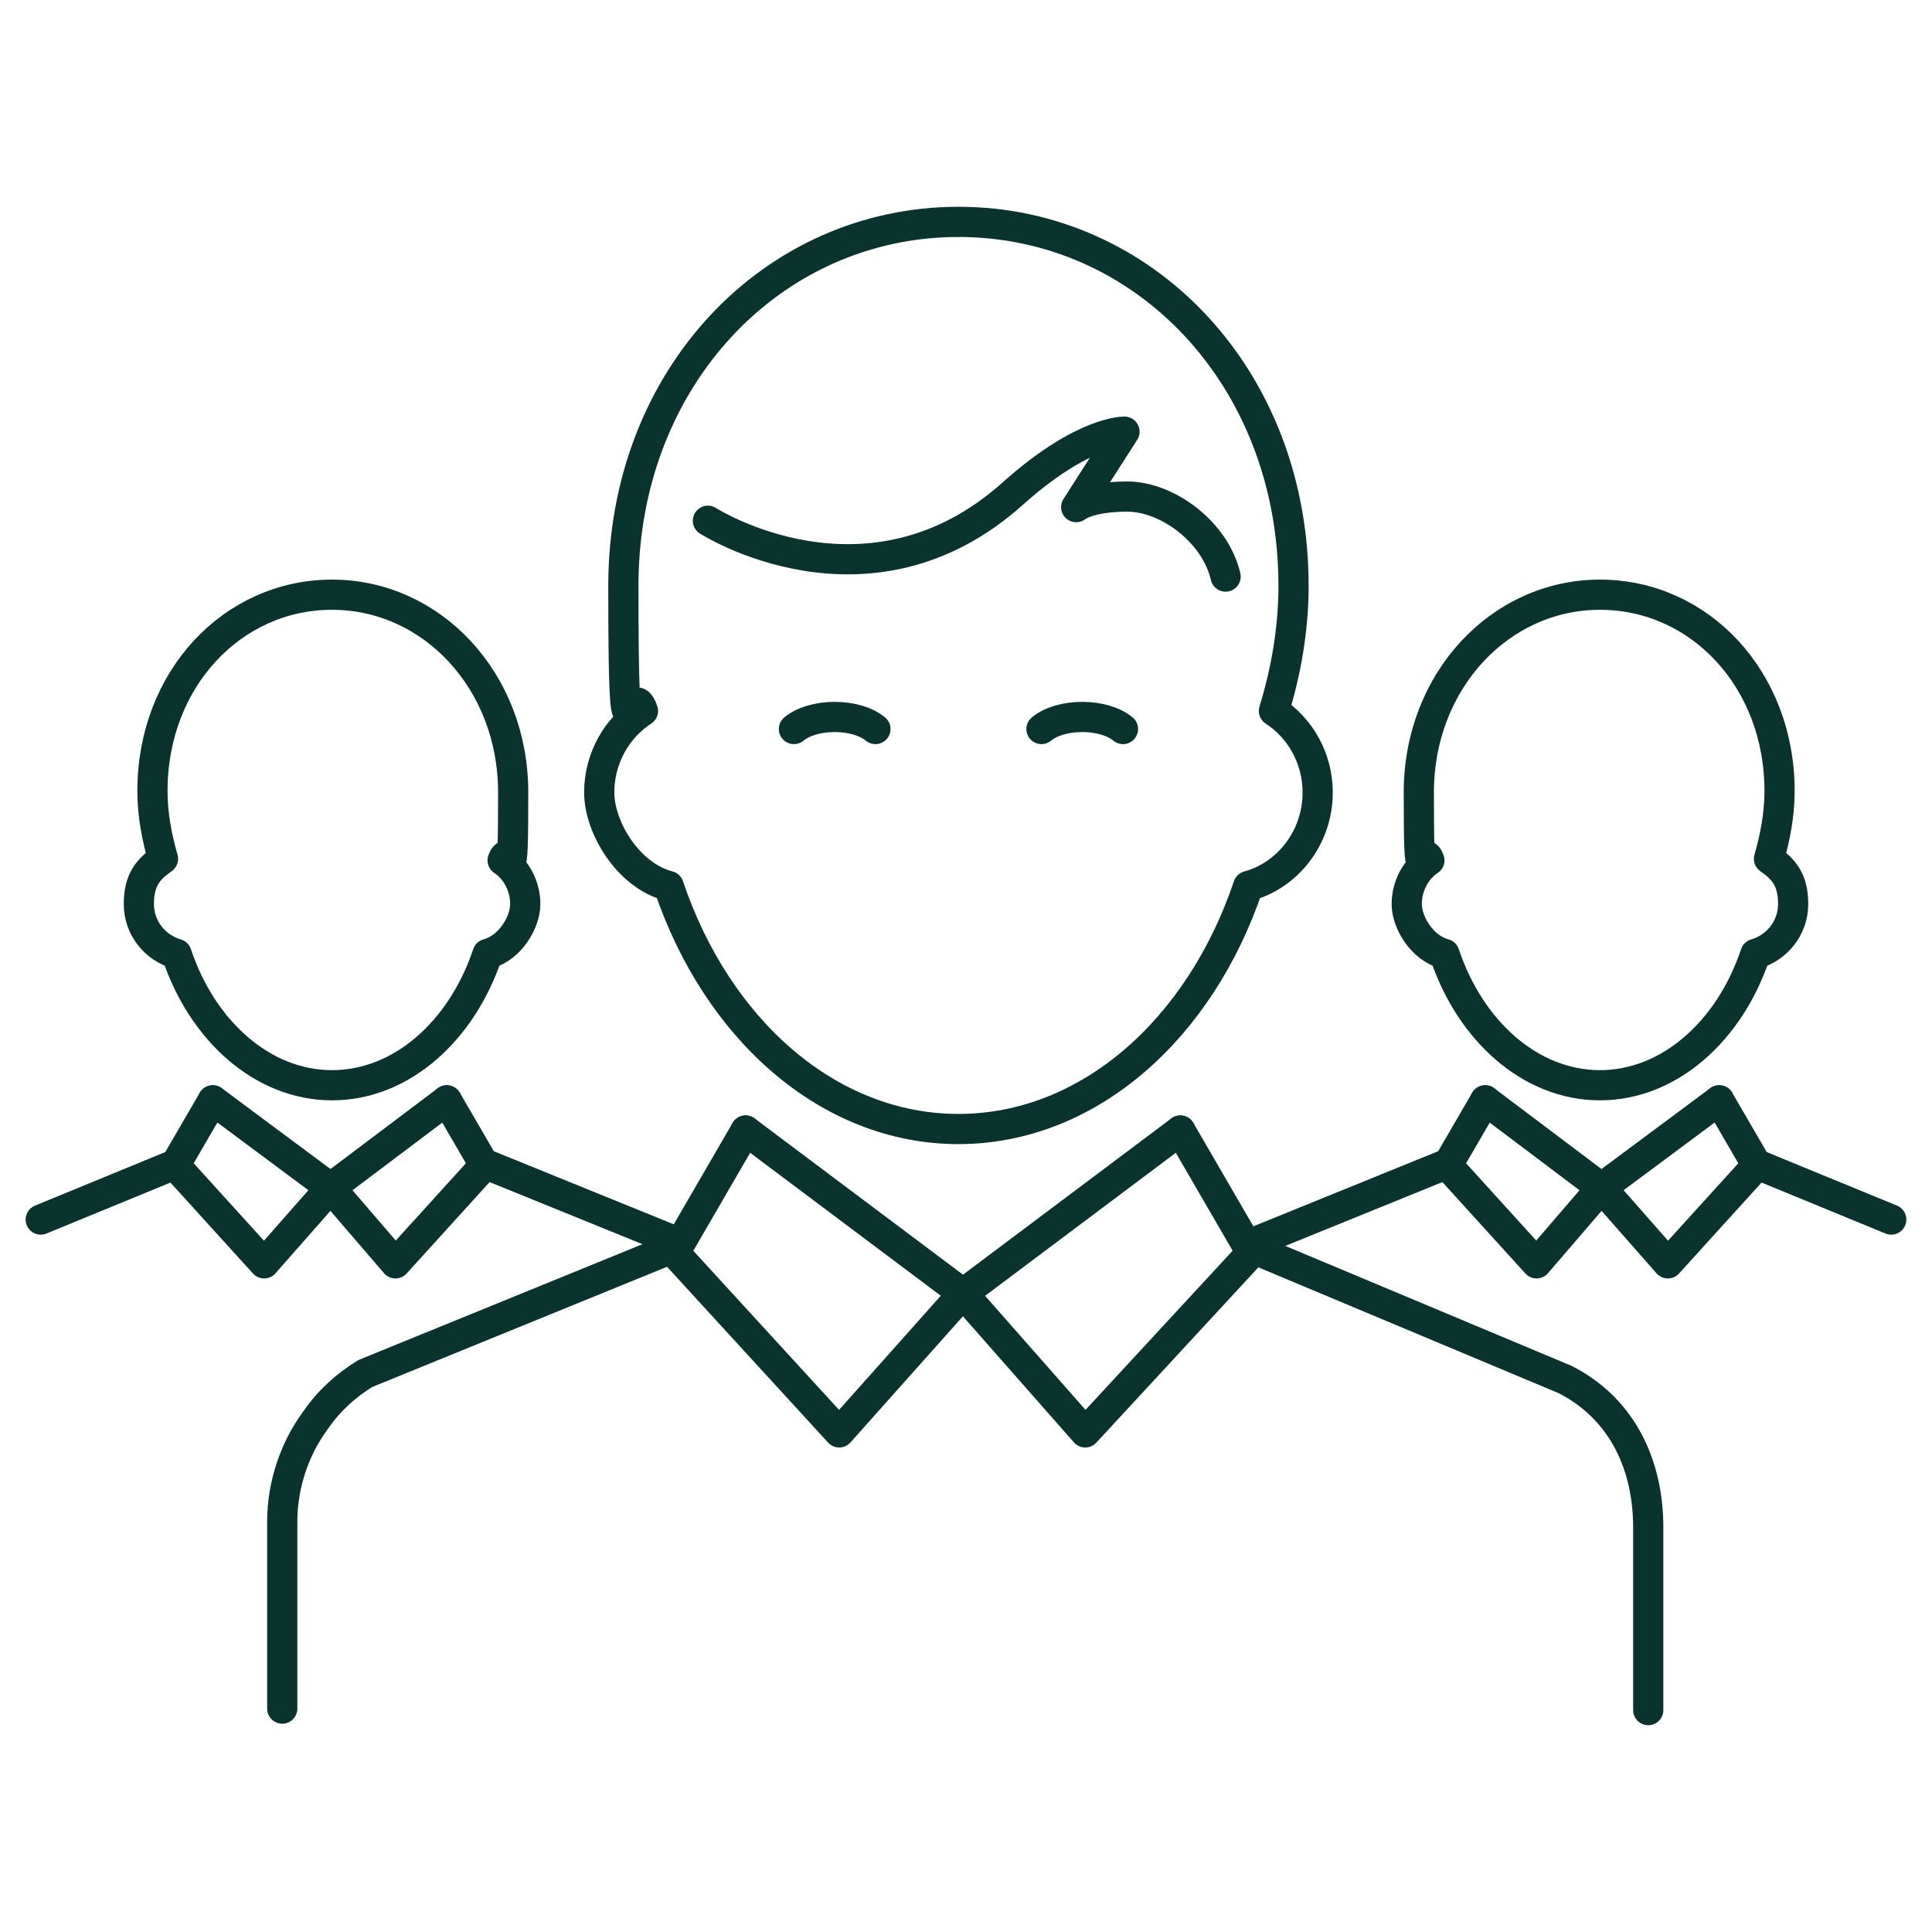 <?xml version="1.0" encoding="UTF-8"?>
<svg id="Layer_1" xmlns="http://www.w3.org/2000/svg" width="128" height="128" version="1.1" xmlns:xlink="http://www.w3.org/1999/xlink" viewBox="0 0 128 128">
  <!-- Generator: Adobe Illustrator 29.2.1, SVG Export Plug-In . SVG Version: 2.1.0 Build 116)  -->
  <defs>
    <style>
      .st0 {
        fill: none;
        stroke: #09332c;
        stroke-linecap: round;
        stroke-linejoin: round;
        stroke-width: 2px;
      }
    </style>
  </defs>
  <g>
    <path class="st0" d="M84.4,47.1c.8-2.6,1.3-5.4,1.3-8.3,0-13.8-9.9-24.1-22.2-24.1s-22.2,10.3-22.2,24.1.4,5.7,1.3,8.3c-1.7,1.1-2.9,3.1-2.9,5.4s1.9,5.5,4.6,6.2c3.2,9.5,10.6,16.1,19.2,16.1s16-6.6,19.2-16.1c2.6-.7,4.6-3.2,4.6-6.2,0-2.3-1.2-4.3-2.9-5.4Z"/>
    <path class="st0" d="M81.2,38.2c-.7-3-3.9-5.3-6.5-5.3s-3.4.7-3.4.7l3.2-5s-2.7-.1-7.4,4.1c-9.6,8.6-20.2,1.8-20.2,1.8"/>
    <g>
      <g>
        <path class="st0" d="M58,48.3c-.6-.5-1.6-.8-2.7-.8s-2.1.3-2.7.8"/>
        <path class="st0" d="M74.4,48.3c-.6-.5-1.6-.8-2.7-.8s-2.1.3-2.7.8"/>
      </g>
      <polyline class="st0" points="63.8 85.7 71.9 94.9 82.9 83 78.2 74.9"/>
      <path class="st0" d="M44.8,82.6l-20.6,8.4c-1.3.8-2.4,1.8-3.3,3.1-1.4,1.9-2.2,4.3-2.2,6.7v12.4"/>
      <path class="st0" d="M82.7,82.6l21,8.8c3.9,2,5.5,5.8,5.5,9.8v12.1"/>
      <polyline class="st0" points="63.8 85.7 55.6 94.9 44.7 83 49.4 74.9"/>
      <line class="st0" x1="78.2" y1="74.9" x2="63.8" y2="85.7"/>
      <line class="st0" x1="49.4" y1="74.9" x2="63.8" y2="85.7"/>
    </g>
  </g>
  <g>
    <g>
      <path class="st0" d="M117.2,56.9c.4-1.4.7-2.9.7-4.5,0-7.4-5.3-13-11.9-13s-12,5.7-12,13.1.2,3.1.7,4.5c-.9.6-1.5,1.7-1.5,2.9s1,2.9,2.5,3.3c1.7,5.1,5.7,8.7,10.3,8.7s8.6-3.6,10.3-8.7c1.4-.4,2.5-1.7,2.5-3.3s-.6-2.3-1.6-3Z"/>
      <g>
        <polyline class="st0" points="106.1 78.7 110.5 83.7 116.4 77.2 113.9 72.9"/>
        <line class="st0" x1="95.9" y1="77.1" x2="83.1" y2="82.3"/>
        <line class="st0" x1="116.3" y1="77.1" x2="125.3" y2="80.8"/>
        <polyline class="st0" points="106.1 78.7 101.8 83.7 95.9 77.2 98.4 72.9"/>
        <line class="st0" x1="113.9" y1="72.9" x2="106.1" y2="78.7"/>
        <line class="st0" x1="98.4" y1="72.9" x2="106.1" y2="78.7"/>
      </g>
    </g>
    <g>
      <path class="st0" d="M10.8,56.9c-.4-1.4-.7-2.9-.7-4.5,0-7.4,5.3-13,11.9-13s12,5.7,12,13.1-.2,3.1-.7,4.5c.9.6,1.5,1.7,1.5,2.9s-1,2.9-2.5,3.3c-1.7,5.1-5.7,8.7-10.3,8.7s-8.6-3.6-10.3-8.7c-1.4-.4-2.5-1.7-2.5-3.3s.6-2.3,1.6-3Z"/>
      <g>
        <polyline class="st0" points="21.9 78.7 17.5 83.7 11.6 77.2 14.1 72.9"/>
        <line class="st0" x1="32.1" y1="77.1" x2="44.9" y2="82.3"/>
        <line class="st0" x1="11.7" y1="77.1" x2="2.7" y2="80.8"/>
        <polyline class="st0" points="21.9 78.7 26.2 83.7 32.1 77.2 29.6 72.9"/>
        <line class="st0" x1="14.1" y1="72.9" x2="21.9" y2="78.7"/>
        <line class="st0" x1="29.6" y1="72.9" x2="21.9" y2="78.7"/>
      </g>
    </g>
  </g>
</svg>
